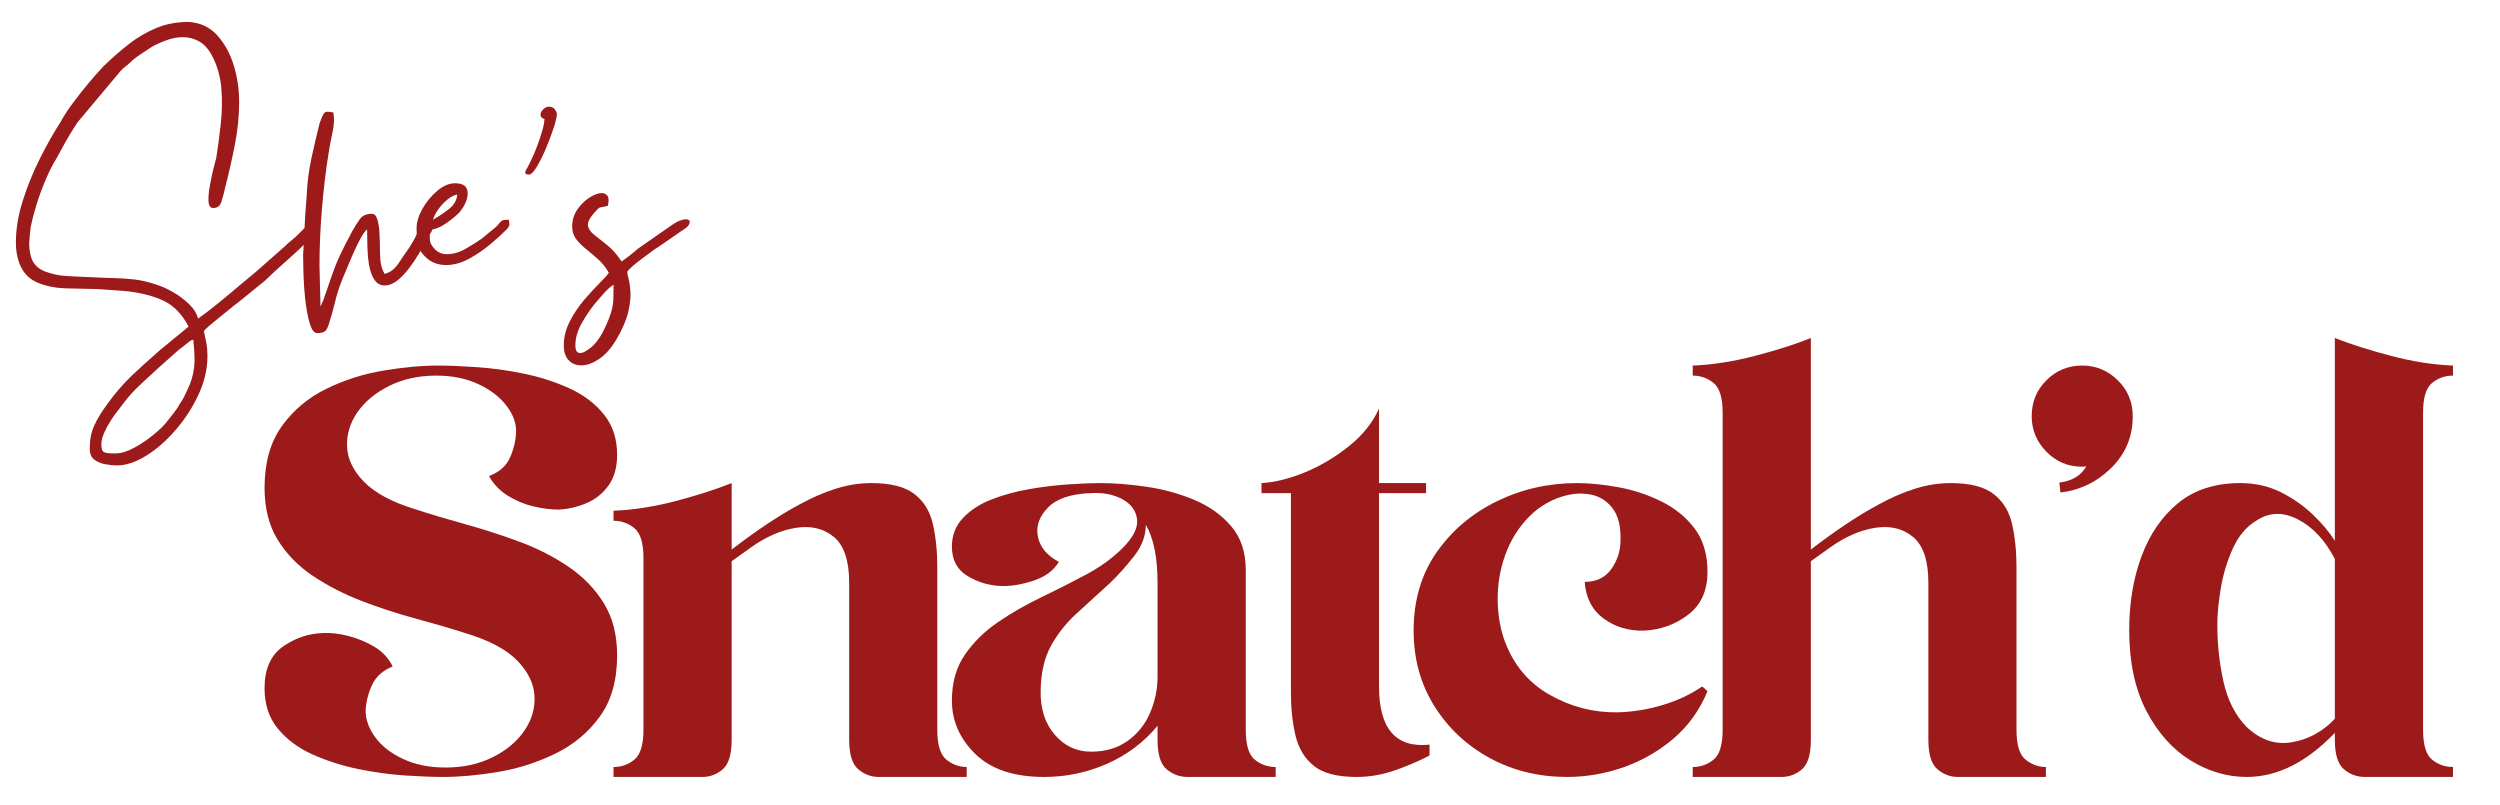 <svg style="" version="1.0" preserveAspectRatio="xMidYMid meet" height="162" viewBox="2.25 111 377.25 121.5" zoomAndPan="magnify" width="503" xmlns:xlink="http://www.w3.org/1999/xlink" xmlns="http://www.w3.org/2000/svg"><defs><g></g><clipPath id="939d3d4e4f"><path clip-rule="nonzero" d="M 0.559 13 L 47 13 L 47 81 L 0.559 81 Z M 0.559 13"></path></clipPath><clipPath id="b610c29e7b"><rect height="94" y="0" width="105" x="0"></rect></clipPath><clipPath id="c485641f29"><rect height="91" y="0" width="333" x="0"></rect></clipPath></defs><g transform="matrix(1, 0, 0, 1, 4, 101)"><g clip-path="url(#b610c29e7b)"><g clip-path="url(#939d3d4e4f)"><g fill-opacity="1" fill="#9c1a1a"><g transform="translate(0.651, 53.075)"><g><path d="M 15.031 25.344 C 15.875 25.344 16.816 25.055 17.859 24.484 C 18.898 23.922 19.883 23.254 20.812 22.484 C 21.75 21.723 22.457 21.016 22.938 20.359 C 23.227 19.984 23.484 19.66 23.703 19.391 C 23.922 19.117 24.156 18.801 24.406 18.438 C 24.594 18.07 24.797 17.734 25.016 17.422 C 25.234 17.109 25.414 16.77 25.562 16.406 C 26.145 15.27 26.523 14.281 26.703 13.438 C 26.891 12.594 26.973 11.758 26.953 10.938 C 26.941 10.113 26.879 9.191 26.766 8.172 C 26.516 8.242 26.316 8.344 26.172 8.469 C 26.023 8.602 25.82 8.758 25.562 8.938 C 25.414 9.082 25.258 9.207 25.094 9.312 C 24.926 9.426 24.754 9.555 24.578 9.703 L 21.609 12.344 C 20.629 13.258 19.828 14 19.203 14.562 C 18.578 15.133 17.977 15.727 17.406 16.344 C 16.844 16.969 16.145 17.848 15.312 18.984 C 15.051 19.305 14.727 19.758 14.344 20.344 C 13.957 20.938 13.617 21.562 13.328 22.219 C 13.035 22.875 12.891 23.457 12.891 23.969 C 12.891 24.633 13.023 25.031 13.297 25.156 C 13.578 25.281 14.047 25.344 14.703 25.344 C 14.773 25.344 14.836 25.344 14.891 25.344 C 14.953 25.344 15 25.344 15.031 25.344 Z M 0 -6.531 C 0 -8.5 0.336 -10.562 1.016 -12.719 C 1.691 -14.883 2.551 -17.008 3.594 -19.094 C 4.633 -21.176 5.688 -23.039 6.75 -24.688 C 7.219 -25.562 7.828 -26.5 8.578 -27.5 C 9.328 -28.508 10.113 -29.508 10.938 -30.5 C 11.758 -31.488 12.52 -32.348 13.219 -33.078 C 14.469 -34.285 15.727 -35.391 17 -36.391 C 18.281 -37.398 19.66 -38.211 21.141 -38.828 C 22.629 -39.453 24.27 -39.766 26.062 -39.766 C 27.812 -39.66 29.242 -38.992 30.359 -37.766 C 31.473 -36.547 32.305 -35.039 32.859 -33.25 C 33.41 -31.457 33.688 -29.609 33.688 -27.703 C 33.688 -25.547 33.461 -23.352 33.016 -21.125 C 32.578 -18.895 32.102 -16.805 31.594 -14.859 C 31.414 -14.023 31.223 -13.285 31.016 -12.641 C 30.816 -12.004 30.406 -11.688 29.781 -11.688 C 29.344 -11.688 29.102 -12.016 29.062 -12.672 C 29.031 -13.328 29.098 -14.117 29.266 -15.047 C 29.43 -15.984 29.613 -16.852 29.812 -17.656 C 30.02 -18.469 30.16 -19 30.234 -19.25 C 30.484 -20.82 30.707 -22.516 30.906 -24.328 C 31.113 -26.141 31.145 -27.941 31 -29.734 C 30.852 -31.523 30.395 -33.148 29.625 -34.609 C 29.07 -35.672 28.41 -36.41 27.641 -36.828 C 26.879 -37.254 26.062 -37.469 25.188 -37.469 C 24.414 -37.469 23.633 -37.328 22.844 -37.047 C 22.062 -36.773 21.305 -36.441 20.578 -36.047 C 20.055 -35.711 19.477 -35.332 18.844 -34.906 C 18.207 -34.488 17.664 -34.062 17.219 -33.625 C 16.969 -33.375 16.723 -33.164 16.484 -33 C 16.242 -32.832 16 -32.602 15.75 -32.312 L 9.266 -24.578 C 8.535 -23.441 7.957 -22.5 7.531 -21.75 C 7.113 -21 6.648 -20.148 6.141 -19.203 C 5.629 -18.398 5.098 -17.363 4.547 -16.094 C 4.004 -14.832 3.531 -13.551 3.125 -12.25 C 2.727 -10.957 2.438 -9.852 2.25 -8.938 C 2.133 -8.102 2.055 -7.281 2.016 -6.469 C 1.984 -5.664 2.098 -4.863 2.359 -4.062 C 2.723 -3.145 3.398 -2.492 4.391 -2.109 C 5.379 -1.723 6.473 -1.492 7.672 -1.422 C 8.879 -1.348 9.977 -1.297 10.969 -1.266 C 12.289 -1.191 13.477 -1.145 14.531 -1.125 C 15.594 -1.102 16.656 -1.035 17.719 -0.922 C 18.781 -0.816 19.953 -0.547 21.234 -0.109 C 21.961 0.109 22.773 0.473 23.672 0.984 C 24.566 1.492 25.379 2.098 26.109 2.797 C 26.836 3.492 27.297 4.227 27.484 5 C 28.285 4.445 29.219 3.738 30.281 2.875 C 31.344 2.02 32.41 1.133 33.484 0.219 C 34.566 -0.695 35.508 -1.484 36.312 -2.141 L 40.547 -5.875 C 40.91 -6.238 41.254 -6.547 41.578 -6.797 C 41.91 -7.055 42.258 -7.367 42.625 -7.734 C 43.25 -8.391 43.711 -8.828 44.016 -9.047 C 44.328 -9.266 44.594 -9.375 44.812 -9.375 C 44.969 -9.375 45.098 -9.352 45.203 -9.312 C 45.316 -9.281 45.445 -9.25 45.594 -9.219 C 45.594 -8.852 45.629 -8.633 45.703 -8.562 C 45.773 -8.488 45.801 -8.422 45.781 -8.359 C 45.758 -8.305 45.629 -8.18 45.391 -7.984 C 45.16 -7.785 44.734 -7.375 44.109 -6.75 C 42.898 -5.582 41.789 -4.555 40.781 -3.672 C 39.781 -2.797 38.711 -1.812 37.578 -0.719 L 34.062 2.141 C 33.77 2.359 33.336 2.695 32.766 3.156 C 32.203 3.613 31.602 4.098 30.969 4.609 C 30.332 5.117 29.766 5.582 29.266 6 C 28.773 6.426 28.473 6.727 28.359 6.906 C 28.504 7.5 28.629 8.094 28.734 8.688 C 28.848 9.289 28.906 9.941 28.906 10.641 C 28.906 12.578 28.457 14.516 27.562 16.453 C 26.664 18.391 25.516 20.172 24.109 21.797 C 22.703 23.43 21.211 24.734 19.641 25.703 C 18.066 26.672 16.602 27.156 15.25 27.156 C 14.738 27.156 14.16 27.098 13.516 26.984 C 12.879 26.879 12.32 26.648 11.844 26.297 C 11.375 25.953 11.141 25.395 11.141 24.625 C 11.141 23.281 11.367 22.113 11.828 21.125 C 12.285 20.133 12.914 19.094 13.719 18 C 14.926 16.312 16.188 14.844 17.5 13.594 C 18.812 12.352 20.203 11.094 21.672 9.812 L 26.062 6.203 C 25.07 4.336 23.828 3.047 22.328 2.328 C 20.828 1.617 19 1.133 16.844 0.875 L 12.391 0.547 C 10.672 0.516 9.07 0.477 7.594 0.438 C 6.113 0.406 4.754 0.148 3.516 -0.328 C 2.336 -0.766 1.457 -1.516 0.875 -2.578 C 0.289 -3.641 0 -4.957 0 -6.531 Z M 0 -6.531"></path></g></g></g></g><g fill-opacity="1" fill="#9c1a1a"><g transform="translate(44.318, 53.075)"><g><path d="M -0.328 -4.547 L 0 -10.75 C 0.039 -11.156 0.078 -11.641 0.109 -12.203 C 0.148 -12.773 0.188 -13.258 0.219 -13.656 C 0.289 -15.488 0.52 -17.301 0.906 -19.094 C 1.289 -20.883 1.703 -22.656 2.141 -24.406 C 2.398 -25.145 2.602 -25.629 2.75 -25.859 C 2.895 -26.098 3.094 -26.219 3.344 -26.219 C 3.457 -26.219 3.586 -26.207 3.734 -26.188 C 3.879 -26.176 4.039 -26.148 4.219 -26.109 C 4.406 -25.266 4.367 -24.266 4.109 -23.109 C 3.859 -21.961 3.66 -20.914 3.516 -19.969 C 3.109 -17.445 2.773 -14.664 2.516 -11.625 C 2.266 -8.594 2.141 -5.707 2.141 -2.969 L 2.297 3.188 L 2.75 2.141 C 3.258 0.672 3.688 -0.562 4.031 -1.562 C 4.375 -2.57 4.773 -3.566 5.234 -4.547 C 5.691 -5.535 6.305 -6.742 7.078 -8.172 C 7.484 -8.898 7.875 -9.52 8.25 -10.031 C 8.633 -10.551 9.234 -10.812 10.047 -10.812 C 10.441 -10.812 10.723 -10.516 10.891 -9.922 C 11.055 -9.336 11.156 -8.695 11.188 -8 C 11.227 -7.312 11.25 -6.801 11.25 -6.469 C 11.25 -5.445 11.273 -4.578 11.328 -3.859 C 11.379 -3.148 11.586 -2.445 11.953 -1.75 C 12.797 -1.938 13.508 -2.477 14.094 -3.375 C 14.688 -4.27 15.219 -5.047 15.688 -5.703 C 15.945 -6.109 16.188 -6.508 16.406 -6.906 C 16.625 -7.312 16.844 -7.734 17.062 -8.172 C 17.395 -8.754 17.66 -9.156 17.859 -9.375 C 18.055 -9.594 18.266 -9.703 18.484 -9.703 C 18.598 -9.703 18.801 -9.664 19.094 -9.594 C 19.27 -8.938 19.227 -8.406 18.969 -8 C 18.719 -7.602 18.445 -7.129 18.156 -6.578 C 17.906 -6.109 17.555 -5.5 17.109 -4.75 C 16.672 -4 16.176 -3.266 15.625 -2.547 C 15.082 -1.836 14.5 -1.234 13.875 -0.734 C 13.258 -0.242 12.617 0 11.953 0 C 10.754 0 9.969 -1.078 9.594 -3.234 C 9.488 -3.859 9.414 -4.691 9.375 -5.734 C 9.344 -6.773 9.328 -7.68 9.328 -8.453 C 9.066 -8.266 8.754 -7.844 8.391 -7.188 C 8.023 -6.531 7.66 -5.789 7.297 -4.969 C 6.93 -4.145 6.594 -3.348 6.281 -2.578 C 5.969 -1.805 5.723 -1.223 5.547 -0.828 C 5.098 0.305 4.738 1.441 4.469 2.578 C 4.195 3.711 3.895 4.789 3.562 5.812 C 3.383 6.395 3.176 6.77 2.938 6.938 C 2.695 7.102 2.32 7.188 1.812 7.188 C 1.406 7.188 1.07 6.836 0.812 6.141 C 0.562 5.453 0.352 4.582 0.188 3.531 C 0.02 2.488 -0.098 1.41 -0.172 0.297 C -0.242 -0.816 -0.285 -1.82 -0.297 -2.719 C -0.316 -3.613 -0.328 -4.223 -0.328 -4.547 Z M -0.328 -4.547"></path></g></g></g><g fill-opacity="1" fill="#9c1a1a"><g transform="translate(61.049, 53.075)"><g><path d="M 2.531 -9.922 C 3.219 -10.297 3.984 -10.801 4.828 -11.438 C 5.672 -12.07 6.129 -12.832 6.203 -13.719 C 5.723 -13.645 5.219 -13.383 4.688 -12.938 C 4.156 -12.5 3.695 -12.004 3.312 -11.453 C 2.938 -10.91 2.676 -10.398 2.531 -9.922 Z M 0.062 -8.609 C 0.062 -9.523 0.359 -10.516 0.953 -11.578 C 1.555 -12.641 2.305 -13.547 3.203 -14.297 C 4.098 -15.047 4.988 -15.422 5.875 -15.422 C 7.082 -15.422 7.711 -14.961 7.766 -14.047 C 7.816 -13.129 7.422 -12.141 6.578 -11.078 C 6.141 -10.609 5.484 -10.062 4.609 -9.438 C 3.734 -8.812 2.875 -8.461 2.031 -8.391 C 2.031 -7.805 2.047 -7.285 2.078 -6.828 C 2.117 -6.367 2.379 -5.906 2.859 -5.438 C 3.328 -4.957 3.926 -4.719 4.656 -4.719 C 5.613 -4.719 6.602 -5.02 7.625 -5.625 C 8.645 -6.227 9.43 -6.727 9.984 -7.125 C 10.203 -7.312 10.375 -7.457 10.5 -7.562 C 10.633 -7.676 10.789 -7.805 10.969 -7.953 C 11.738 -8.535 12.223 -8.961 12.422 -9.234 C 12.629 -9.516 12.805 -9.695 12.953 -9.781 C 13.098 -9.875 13.441 -9.922 13.984 -9.922 C 14.055 -9.523 14.082 -9.254 14.062 -9.109 C 14.051 -8.961 13.914 -8.742 13.656 -8.453 C 13 -7.785 12.164 -7.031 11.156 -6.188 C 10.156 -5.352 9.078 -4.625 7.922 -4 C 6.773 -3.383 5.633 -3.078 4.5 -3.078 C 3.914 -3.078 3.359 -3.176 2.828 -3.375 C 2.297 -3.57 1.789 -3.91 1.312 -4.391 C 0.656 -5.047 0.281 -5.719 0.188 -6.406 C 0.102 -7.102 0.062 -7.836 0.062 -8.609 Z M 0.062 -8.609"></path></g></g></g><g fill-opacity="1" fill="#9c1a1a"><g transform="translate(72.954, 53.075)"><g><path d="M 7.453 -25.125 C 7.055 -25.238 6.859 -25.441 6.859 -25.734 C 6.859 -26.023 6.992 -26.305 7.266 -26.578 C 7.547 -26.848 7.832 -26.984 8.125 -26.984 C 8.52 -26.984 8.816 -26.848 9.016 -26.578 C 9.223 -26.305 9.328 -26.062 9.328 -25.844 C 9.328 -25.477 9.172 -24.805 8.859 -23.828 C 8.547 -22.859 8.16 -21.828 7.703 -20.734 C 7.242 -19.641 6.773 -18.695 6.297 -17.906 C 5.828 -17.125 5.43 -16.734 5.109 -16.734 C 4.555 -16.734 4.414 -16.969 4.688 -17.438 C 4.969 -17.914 5.234 -18.43 5.484 -18.984 C 5.703 -19.422 5.969 -20.039 6.281 -20.844 C 6.594 -21.645 6.863 -22.445 7.094 -23.25 C 7.332 -24.062 7.453 -24.688 7.453 -25.125 Z M 7.453 -25.125"></path></g></g></g><g fill-opacity="1" fill="#9c1a1a"><g transform="translate(84.419, 53.075)"><g><path d="M 0.656 9.047 C 0.656 9.816 0.895 10.203 1.375 10.203 C 1.625 10.203 1.895 10.109 2.188 9.922 C 2.488 9.742 2.727 9.582 2.906 9.438 C 3.633 8.883 4.281 8.051 4.844 6.938 C 5.414 5.82 5.832 4.805 6.094 3.891 C 6.27 3.273 6.367 2.645 6.391 2 C 6.41 1.363 6.422 0.66 6.422 -0.109 C 5.984 0.148 5.477 0.598 4.906 1.234 C 4.344 1.867 3.895 2.391 3.562 2.797 C 2.906 3.598 2.254 4.566 1.609 5.703 C 0.973 6.836 0.656 7.953 0.656 9.047 Z M 0.172 -8.891 C 0.172 -9.836 0.426 -10.688 0.938 -11.438 C 1.445 -12.188 2.055 -12.789 2.766 -13.25 C 3.484 -13.707 4.098 -13.938 4.609 -13.938 C 5.016 -13.938 5.316 -13.789 5.516 -13.5 C 5.711 -13.207 5.723 -12.711 5.547 -12.016 C 5.098 -11.898 4.781 -11.832 4.594 -11.812 C 4.414 -11.801 4.27 -11.75 4.156 -11.656 C 4.051 -11.562 3.852 -11.352 3.562 -11.031 C 2.832 -10.219 2.492 -9.566 2.547 -9.078 C 2.609 -8.586 2.898 -8.129 3.422 -7.703 C 3.953 -7.285 4.609 -6.766 5.391 -6.141 C 6.18 -5.523 6.926 -4.688 7.625 -3.625 C 8.426 -4.164 9.25 -4.805 10.094 -5.547 L 15.203 -9.109 C 15.672 -9.43 16.078 -9.656 16.422 -9.781 C 16.773 -9.914 17.078 -9.984 17.328 -9.984 C 17.773 -9.984 17.961 -9.801 17.891 -9.438 C 17.816 -9.07 17.469 -8.707 16.844 -8.344 L 13.109 -5.766 C 12.961 -5.691 12.648 -5.477 12.172 -5.125 C 11.703 -4.781 11.18 -4.395 10.609 -3.969 C 10.047 -3.551 9.562 -3.16 9.156 -2.797 C 8.758 -2.43 8.539 -2.191 8.5 -2.078 C 8.469 -1.898 8.523 -1.555 8.672 -1.047 C 8.816 -0.535 8.914 0.129 8.969 0.953 C 9.02 1.773 8.91 2.781 8.641 3.969 C 8.367 5.164 7.773 6.551 6.859 8.125 C 6.055 9.477 5.176 10.473 4.219 11.109 C 3.27 11.742 2.375 12.062 1.531 12.062 C 0.77 12.062 0.145 11.805 -0.344 11.297 C -0.844 10.785 -1.094 10.035 -1.094 9.047 C -1.094 7.805 -0.789 6.598 -0.188 5.422 C 0.414 4.254 1.133 3.176 1.969 2.188 C 2.812 1.207 3.586 0.363 4.297 -0.344 C 5.016 -1.062 5.484 -1.586 5.703 -1.922 C 5.266 -2.691 4.734 -3.359 4.109 -3.922 C 3.492 -4.484 2.883 -5.004 2.281 -5.484 C 1.676 -5.961 1.172 -6.469 0.766 -7 C 0.367 -7.531 0.172 -8.16 0.172 -8.891 Z M 0.172 -8.891"></path></g></g></g></g></g><g transform="matrix(1, 0, 0, 1, 42, 161)"><g clip-path="url(#c485641f29)"><g fill-opacity="1" fill="#9c1a1a"><g transform="translate(0.171, 67.241)"><g><path d="M 0 -43.625 C 0 -47.406 0.867 -50.508 2.609 -52.938 C 4.359 -55.363 6.594 -57.238 9.312 -58.562 C 12.031 -59.895 14.895 -60.812 17.906 -61.312 C 20.926 -61.82 23.707 -62.078 26.25 -62.078 C 27.781 -62.078 29.68 -62 31.953 -61.844 C 34.234 -61.695 36.598 -61.375 39.047 -60.875 C 41.504 -60.375 43.812 -59.633 45.969 -58.656 C 48.133 -57.676 49.879 -56.359 51.203 -54.703 C 52.535 -53.055 53.203 -51.02 53.203 -48.594 C 53.203 -46.695 52.758 -45.145 51.875 -43.938 C 50.988 -42.727 49.863 -41.844 48.5 -41.281 C 47.145 -40.719 45.758 -40.406 44.344 -40.344 C 43.219 -40.344 41.957 -40.504 40.562 -40.828 C 39.176 -41.16 37.875 -41.707 36.656 -42.469 C 35.445 -43.238 34.52 -44.219 33.875 -45.406 C 35.406 -45.988 36.453 -46.898 37.016 -48.141 C 37.578 -49.391 37.891 -50.664 37.953 -51.969 C 38.016 -53.32 37.539 -54.66 36.531 -55.984 C 35.531 -57.316 34.113 -58.41 32.281 -59.266 C 30.445 -60.129 28.316 -60.562 25.891 -60.562 C 23.234 -60.562 20.867 -60.039 18.797 -59 C 16.723 -57.969 15.125 -56.641 14 -55.016 C 12.883 -53.391 12.367 -51.645 12.453 -49.781 C 12.547 -47.926 13.406 -46.172 15.031 -44.516 C 16.656 -42.859 19.18 -41.5 22.609 -40.438 C 24.973 -39.664 27.547 -38.895 30.328 -38.125 C 33.109 -37.352 35.844 -36.469 38.531 -35.469 C 41.219 -34.469 43.672 -33.211 45.891 -31.703 C 48.109 -30.191 49.879 -28.359 51.203 -26.203 C 52.535 -24.047 53.203 -21.43 53.203 -18.359 C 53.203 -14.578 52.328 -11.488 50.578 -9.094 C 48.836 -6.695 46.594 -4.832 43.844 -3.5 C 41.094 -2.164 38.211 -1.25 35.203 -0.75 C 32.191 -0.25 29.441 0 26.953 0 C 25.422 0 23.516 -0.07 21.234 -0.219 C 18.961 -0.363 16.598 -0.688 14.141 -1.188 C 11.691 -1.695 9.383 -2.438 7.219 -3.406 C 5.062 -4.383 3.316 -5.688 1.984 -7.312 C 0.66 -8.938 0 -10.961 0 -13.391 C 0 -16.285 0.93 -18.383 2.797 -19.688 C 4.66 -20.988 6.688 -21.664 8.875 -21.719 C 9.988 -21.781 11.238 -21.633 12.625 -21.281 C 14.02 -20.926 15.336 -20.379 16.578 -19.641 C 17.816 -18.898 18.734 -17.91 19.328 -16.672 C 17.848 -16.078 16.812 -15.145 16.219 -13.875 C 15.633 -12.602 15.312 -11.316 15.25 -10.016 C 15.25 -8.66 15.734 -7.316 16.703 -5.984 C 17.68 -4.648 19.086 -3.555 20.922 -2.703 C 22.754 -1.848 24.883 -1.422 27.312 -1.422 C 29.969 -1.422 32.332 -1.938 34.406 -2.969 C 36.477 -4 38.07 -5.328 39.188 -6.953 C 40.312 -8.586 40.828 -10.332 40.734 -12.188 C 40.648 -14.051 39.797 -15.828 38.172 -17.516 C 36.547 -19.203 33.988 -20.578 30.5 -21.641 C 28.133 -22.398 25.578 -23.148 22.828 -23.891 C 20.078 -24.629 17.359 -25.516 14.672 -26.547 C 11.984 -27.586 9.531 -28.848 7.312 -30.328 C 5.094 -31.805 3.316 -33.625 1.984 -35.781 C 0.66 -37.938 0 -40.551 0 -43.625 Z M 0 -43.625"></path></g></g></g><g fill-opacity="1" fill="#9c1a1a"><g transform="translate(52.829, 67.241)"><g><path d="M 13.391 0 L 0 0 L 0 -1.5 C 1.188 -1.5 2.234 -1.867 3.141 -2.609 C 4.055 -3.348 4.516 -4.844 4.516 -7.094 L 4.516 -33.078 C 4.516 -35.316 4.055 -36.805 3.141 -37.547 C 2.234 -38.285 1.188 -38.656 0 -38.656 L 0 -40.172 C 2.957 -40.285 6.078 -40.77 9.359 -41.625 C 12.641 -42.488 15.461 -43.395 17.828 -44.344 L 17.828 -34.312 C 19.598 -35.676 21.336 -36.93 23.047 -38.078 C 24.766 -39.234 26.453 -40.254 28.109 -41.141 C 29.941 -42.148 31.758 -42.938 33.562 -43.5 C 35.363 -44.062 37.148 -44.344 38.922 -44.344 C 41.816 -44.344 43.973 -43.797 45.391 -42.703 C 46.816 -41.609 47.75 -40.098 48.188 -38.172 C 48.633 -36.254 48.859 -34.051 48.859 -31.562 L 48.859 -7.094 C 48.859 -4.844 49.316 -3.348 50.234 -2.609 C 51.148 -1.867 52.172 -1.5 53.297 -1.5 L 53.297 0 L 39.984 0 C 38.867 0 37.852 -0.383 36.938 -1.156 C 36.02 -1.926 35.562 -3.406 35.562 -5.594 L 35.562 -29.266 C 35.562 -32.629 34.789 -34.945 33.25 -36.219 C 31.719 -37.488 29.812 -37.945 27.531 -37.594 C 25.258 -37.238 22.969 -36.234 20.656 -34.578 C 20.188 -34.223 19.711 -33.883 19.234 -33.562 C 18.766 -33.238 18.297 -32.898 17.828 -32.547 L 17.828 -5.594 C 17.828 -3.406 17.379 -1.926 16.484 -1.156 C 15.598 -0.383 14.566 0 13.391 0 Z M 13.391 0"></path></g></g></g><g fill-opacity="1" fill="#9c1a1a"><g transform="translate(103.892, 67.241)"><g><path d="M 35.562 0 C 34.375 0 33.32 -0.383 32.406 -1.156 C 31.488 -1.926 31.031 -3.406 31.031 -5.594 L 31.031 -7.719 C 28.969 -5.227 26.426 -3.316 23.406 -1.984 C 20.395 -0.66 17.234 0 13.922 0 C 9.367 0 5.91 -1.148 3.547 -3.453 C 1.18 -5.766 0 -8.457 0 -11.531 C 0 -14.25 0.648 -16.551 1.953 -18.438 C 3.254 -20.332 4.922 -21.973 6.953 -23.359 C 8.992 -24.754 11.18 -26.008 13.516 -27.125 C 15.859 -28.25 18.109 -29.391 20.266 -30.547 C 22.422 -31.703 24.238 -33.02 25.719 -34.5 C 27.375 -36.145 28.113 -37.617 27.938 -38.922 C 27.758 -40.223 27.004 -41.227 25.672 -41.938 C 24.336 -42.645 22.754 -42.941 20.922 -42.828 C 17.91 -42.711 15.754 -41.973 14.453 -40.609 C 13.148 -39.254 12.66 -37.789 12.984 -36.219 C 13.316 -34.656 14.367 -33.398 16.141 -32.453 C 15.367 -31.148 14.082 -30.203 12.281 -29.609 C 10.477 -29.023 8.867 -28.758 7.453 -28.812 C 5.617 -28.875 3.914 -29.379 2.344 -30.328 C 0.781 -31.273 0 -32.754 0 -34.766 C 0 -36.473 0.562 -37.914 1.688 -39.094 C 2.812 -40.281 4.258 -41.211 6.031 -41.891 C 7.801 -42.578 9.719 -43.098 11.781 -43.453 C 13.852 -43.805 15.82 -44.039 17.688 -44.156 C 19.551 -44.281 21.133 -44.344 22.438 -44.344 C 24.5 -44.344 26.785 -44.16 29.297 -43.797 C 31.816 -43.441 34.211 -42.789 36.484 -41.844 C 38.766 -40.906 40.645 -39.578 42.125 -37.859 C 43.602 -36.148 44.344 -33.938 44.344 -31.219 L 44.344 -7.094 C 44.344 -4.844 44.797 -3.348 45.703 -2.609 C 46.617 -1.867 47.672 -1.5 48.859 -1.5 L 48.859 0 Z M 29.266 -38.047 C 29.266 -36.391 28.656 -34.789 27.438 -33.25 C 26.227 -31.719 25.035 -30.391 23.859 -29.266 C 22.023 -27.609 20.32 -26.055 18.75 -24.609 C 17.188 -23.16 15.914 -21.547 14.938 -19.766 C 13.969 -17.992 13.453 -15.781 13.391 -13.125 C 13.328 -10.344 14.035 -8.094 15.516 -6.375 C 16.992 -4.664 18.828 -3.812 21.016 -3.812 C 23.141 -3.812 24.957 -4.344 26.469 -5.406 C 27.977 -6.469 29.113 -7.867 29.875 -9.609 C 30.645 -11.359 31.031 -13.207 31.031 -15.156 L 31.031 -29.266 C 31.031 -33.109 30.441 -36.035 29.266 -38.047 Z M 29.266 -38.047"></path></g></g></g><g fill-opacity="1" fill="#9c1a1a"><g transform="translate(150.611, 67.241)"><g><path d="M 4.438 -42.828 L 0 -42.828 L 0 -44.344 C 2.008 -44.457 4.195 -45 6.562 -45.969 C 8.926 -46.945 11.141 -48.266 13.203 -49.922 C 15.273 -51.578 16.785 -53.469 17.734 -55.594 L 17.734 -44.344 L 24.828 -44.344 L 24.828 -42.828 L 17.734 -42.828 L 17.734 -13.656 C 17.734 -7.27 20.273 -4.344 25.359 -4.875 L 25.359 -3.281 L 25.266 -3.188 C 23.43 -2.25 21.613 -1.484 19.812 -0.891 C 18.008 -0.297 16.191 0 14.359 0 C 11.461 0 9.32 -0.547 7.938 -1.641 C 6.551 -2.734 5.617 -4.254 5.141 -6.203 C 4.672 -8.16 4.438 -10.348 4.438 -12.766 Z M 4.438 -42.828"></path></g></g></g><g fill-opacity="1" fill="#9c1a1a"><g transform="translate(173.66, 67.241)"><g><path d="M 44.25 -30.953 C 44.25 -28.109 43.27 -25.945 41.312 -24.469 C 39.363 -22.988 37.148 -22.191 34.672 -22.078 C 32.367 -22.016 30.344 -22.617 28.594 -23.891 C 26.852 -25.16 25.895 -27.008 25.719 -29.438 C 27.488 -29.438 28.832 -30.086 29.75 -31.391 C 30.664 -32.691 31.125 -34.141 31.125 -35.734 C 31.188 -37.859 30.77 -39.484 29.875 -40.609 C 28.988 -41.734 27.852 -42.41 26.469 -42.641 C 25.082 -42.879 23.633 -42.75 22.125 -42.25 C 20.613 -41.75 19.238 -40.969 18 -39.906 C 16.281 -38.363 14.961 -36.5 14.047 -34.312 C 13.141 -32.125 12.656 -29.816 12.594 -27.391 C 12.531 -24.973 12.883 -22.672 13.656 -20.484 C 15.008 -16.879 17.281 -14.176 20.469 -12.375 C 23.664 -10.57 27.07 -9.695 30.688 -9.75 C 32.988 -9.812 35.258 -10.18 37.5 -10.859 C 39.75 -11.535 41.734 -12.469 43.453 -13.656 L 44.25 -12.953 C 43.125 -10.172 41.453 -7.816 39.234 -5.891 C 37.016 -3.973 34.5 -2.508 31.688 -1.5 C 28.883 -0.5 26.008 0 23.062 0 C 18.801 0 14.926 -0.941 11.438 -2.828 C 7.945 -4.723 5.148 -7.336 3.047 -10.672 C 0.953 -14.016 -0.094 -17.816 -0.094 -22.078 C -0.094 -26.629 1.055 -30.562 3.359 -33.875 C 5.672 -37.188 8.703 -39.758 12.453 -41.594 C 16.211 -43.426 20.25 -44.344 24.562 -44.344 C 26.457 -44.344 28.539 -44.133 30.812 -43.719 C 33.094 -43.301 35.25 -42.586 37.281 -41.578 C 39.32 -40.578 40.992 -39.219 42.297 -37.5 C 43.598 -35.789 44.25 -33.609 44.25 -30.953 Z M 44.25 -30.953"></path></g></g></g><g fill-opacity="1" fill="#9c1a1a"><g transform="translate(215.68, 67.241)"><g><path d="M 13.391 0 L 0 0 L 0 -1.5 C 1.188 -1.5 2.234 -1.867 3.141 -2.609 C 4.055 -3.348 4.516 -4.844 4.516 -7.094 L 4.516 -54.984 C 4.516 -57.223 4.055 -58.711 3.141 -59.453 C 2.234 -60.191 1.188 -60.562 0 -60.562 L 0 -62.078 C 2.957 -62.191 6.078 -62.676 9.359 -63.531 C 12.641 -64.383 15.461 -65.285 17.828 -66.234 L 17.828 -34.312 C 19.598 -35.676 21.336 -36.93 23.047 -38.078 C 24.766 -39.234 26.453 -40.254 28.109 -41.141 C 29.941 -42.148 31.758 -42.938 33.562 -43.5 C 35.363 -44.062 37.148 -44.344 38.922 -44.344 C 41.816 -44.344 43.973 -43.797 45.391 -42.703 C 46.816 -41.609 47.75 -40.098 48.188 -38.172 C 48.633 -36.254 48.859 -34.051 48.859 -31.562 L 48.859 -7.094 C 48.859 -4.844 49.316 -3.348 50.234 -2.609 C 51.148 -1.867 52.172 -1.5 53.297 -1.5 L 53.297 0 L 39.984 0 C 38.867 0 37.852 -0.383 36.938 -1.156 C 36.02 -1.926 35.562 -3.406 35.562 -5.594 L 35.562 -29.266 C 35.562 -32.629 34.789 -34.945 33.25 -36.219 C 31.719 -37.488 29.812 -37.945 27.531 -37.594 C 25.258 -37.238 22.969 -36.234 20.656 -34.578 C 20.188 -34.223 19.711 -33.883 19.234 -33.562 C 18.766 -33.238 18.297 -32.898 17.828 -32.547 L 17.828 -5.594 C 17.828 -3.406 17.379 -1.926 16.484 -1.156 C 15.598 -0.383 14.566 0 13.391 0 Z M 13.391 0"></path></g></g></g><g fill-opacity="1" fill="#9c1a1a"><g transform="translate(266.832, 67.241)"><g><path d="M 4.344 -42.922 L 4.172 -44.422 C 6.117 -44.66 7.477 -45.488 8.25 -46.906 C 8.125 -46.844 7.914 -46.812 7.625 -46.812 C 5.5 -46.812 3.695 -47.566 2.219 -49.078 C 0.738 -50.586 0 -52.375 0 -54.438 C 0 -56.57 0.738 -58.379 2.219 -59.859 C 3.695 -61.336 5.5 -62.078 7.625 -62.078 C 9.695 -62.078 11.484 -61.336 12.984 -59.859 C 14.492 -58.379 15.25 -56.57 15.25 -54.438 C 15.25 -51.363 14.172 -48.766 12.016 -46.641 C 9.859 -44.516 7.301 -43.273 4.344 -42.922 Z M 4.344 -42.922"></path></g></g></g><g fill-opacity="1" fill="#9c1a1a"><g transform="translate(281.547, 67.241)"><g><path d="M 35.562 0 C 34.375 0 33.32 -0.383 32.406 -1.156 C 31.488 -1.926 31.031 -3.406 31.031 -5.594 L 31.031 -6.656 C 26.781 -2.219 22.348 0 17.734 0 C 14.773 0 11.938 -0.836 9.219 -2.516 C 6.5 -4.203 4.281 -6.703 2.562 -10.016 C 0.852 -13.328 0 -17.379 0 -22.172 C 0 -26.242 0.617 -29.953 1.859 -33.297 C 3.098 -36.641 4.941 -39.316 7.391 -41.328 C 9.848 -43.336 12.973 -44.344 16.766 -44.344 C 19.004 -44.344 21.039 -43.883 22.875 -42.969 C 24.707 -42.051 26.316 -40.926 27.703 -39.594 C 29.098 -38.258 30.207 -36.941 31.031 -35.641 L 31.031 -66.234 C 33.457 -65.285 36.297 -64.383 39.547 -63.531 C 42.797 -62.676 45.898 -62.191 48.859 -62.078 L 48.859 -60.562 C 47.672 -60.562 46.617 -60.191 45.703 -59.453 C 44.797 -58.711 44.344 -57.223 44.344 -54.984 L 44.344 -7.094 C 44.344 -4.844 44.797 -3.348 45.703 -2.609 C 46.617 -1.867 47.672 -1.5 48.859 -1.5 L 48.859 0 Z M 31.031 -32.891 C 29.551 -35.734 27.688 -37.727 25.438 -38.875 C 23.195 -40.031 21.102 -39.957 19.156 -38.656 C 17.676 -37.77 16.504 -36.379 15.641 -34.484 C 14.785 -32.598 14.18 -30.602 13.828 -28.5 C 13.473 -26.406 13.297 -24.562 13.297 -22.969 C 13.297 -20.07 13.602 -17.219 14.219 -14.406 C 14.844 -11.602 15.984 -9.344 17.641 -7.625 C 19.711 -5.613 22.004 -4.816 24.516 -5.234 C 27.023 -5.648 29.195 -6.832 31.031 -8.781 Z M 31.031 -32.891"></path></g></g></g></g></g></svg>